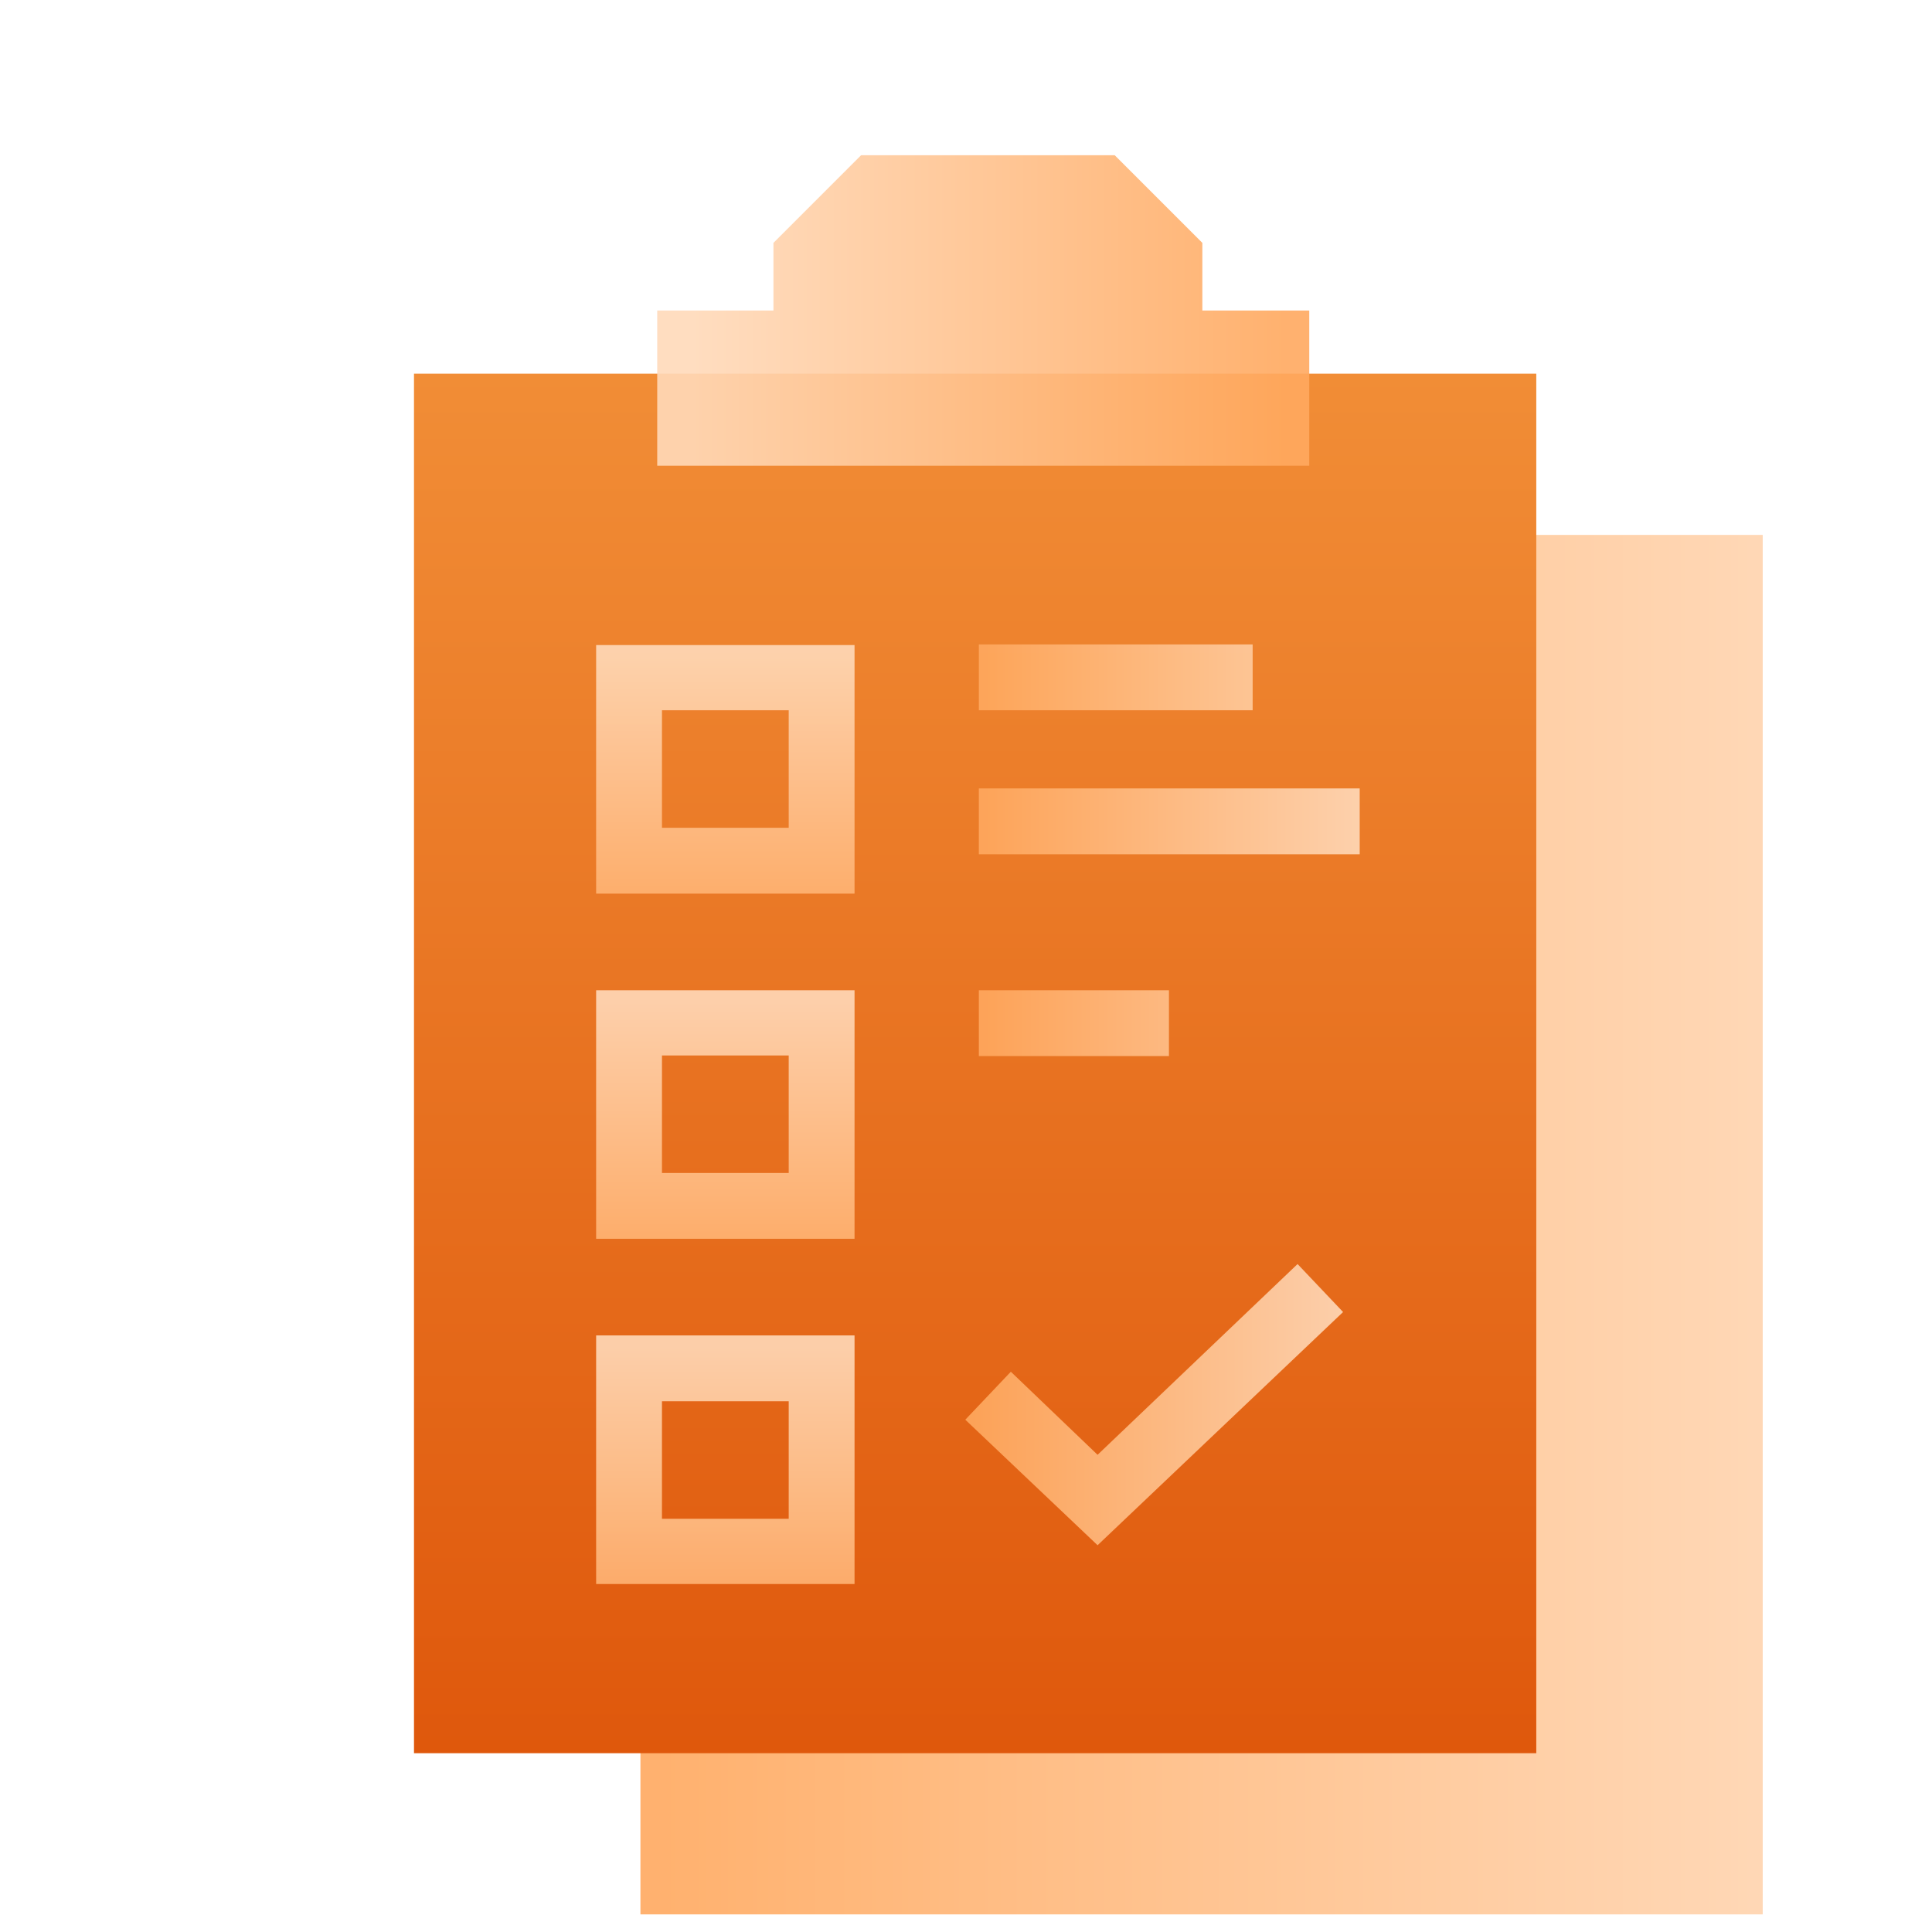 <svg width="68" height="68" viewBox="0 0 68 68" fill="none" xmlns="http://www.w3.org/2000/svg">
<path opacity="0.9" d="M62.042 18.827H22.541V67.38H62.042V18.827Z" fill="url(#paint0_linear_1222_34147)"/>
<path d="M54.072 13.153H14.571V61.707H54.072V13.153Z" fill="url(#paint1_linear_1222_34147)"/>
<path opacity="0.9" fill-rule="evenodd" clip-rule="evenodd" d="M27.222 10.929V8.549L30.307 5.464H39.234L42.319 8.549V10.929H46.082V16.393H23.132V10.929H27.222Z" fill="url(#paint2_linear_1222_34147)"/>
<path opacity="0.9" d="M30.077 31.453H20.982V22.704H30.077V31.453ZM23.299 29.136H27.76V24.999H23.299V29.136Z" fill="url(#paint3_linear_1222_34147)"/>
<path opacity="0.9" d="M30.077 43.602H20.982V34.853H30.077V43.602ZM23.299 41.285H27.76V37.149H23.299V41.285Z" fill="url(#paint4_linear_1222_34147)"/>
<path opacity="0.9" d="M30.077 55.752H20.982V47.002H30.077V55.752ZM23.299 53.456H27.76V49.32H23.299V53.456Z" fill="url(#paint5_linear_1222_34147)"/>
<path opacity="0.9" d="M38.631 54.387L33.975 49.969L35.578 48.28L38.631 51.204L45.67 44.49L47.272 46.179L38.631 54.387Z" fill="url(#paint6_linear_1222_34147)"/>
<path opacity="0.9" fill-rule="evenodd" clip-rule="evenodd" d="M44.089 22.682H34.452V24.999H44.089V22.682ZM47.857 27.75H34.452V30.067H47.857V27.75ZM34.452 34.853H41.143V37.17H34.452V34.853Z" fill="url(#paint7_linear_1222_34147)"/>
<defs>
<linearGradient id="paint0_linear_1222_34147" x1="23.194" y1="48.571" x2="68" y2="48.571" gradientUnits="userSpaceOnUse">
<stop stop-color="#FFA95F"/>
<stop offset="1" stop-color="#FFDABA"/>
</linearGradient>
<linearGradient id="paint1_linear_1222_34147" x1="34.322" y1="13.153" x2="34.322" y2="61.707" gradientUnits="userSpaceOnUse">
<stop stop-color="#F18D36"/>
<stop offset="1" stop-color="#DF580C"/>
</linearGradient>
<linearGradient id="paint2_linear_1222_34147" x1="24.238" y1="11.984" x2="61.384" y2="11.984" gradientUnits="userSpaceOnUse">
<stop stop-color="#FFDABA"/>
<stop offset="0.566" stop-color="#FFA95F"/>
</linearGradient>
<linearGradient id="paint3_linear_1222_34147" x1="25.5" y1="34" x2="25.5" y2="23.071" gradientUnits="userSpaceOnUse">
<stop stop-color="#FFA95F"/>
<stop offset="1" stop-color="#FFDABA"/>
</linearGradient>
<linearGradient id="paint4_linear_1222_34147" x1="25.5" y1="46.149" x2="25.5" y2="35.221" gradientUnits="userSpaceOnUse">
<stop stop-color="#FFA95F"/>
<stop offset="1" stop-color="#FFDABA"/>
</linearGradient>
<linearGradient id="paint5_linear_1222_34147" x1="25.5" y1="58.299" x2="25.5" y2="47.37" gradientUnits="userSpaceOnUse">
<stop stop-color="#FFA95F"/>
<stop offset="1" stop-color="#FFDABA"/>
</linearGradient>
<linearGradient id="paint6_linear_1222_34147" x1="34.195" y1="50.553" x2="47.234" y2="50.553" gradientUnits="userSpaceOnUse">
<stop stop-color="#FFA95F"/>
<stop offset="1" stop-color="#FFDABA"/>
</linearGradient>
<linearGradient id="paint7_linear_1222_34147" x1="34.673" y1="31.558" x2="47.818" y2="31.558" gradientUnits="userSpaceOnUse">
<stop stop-color="#FFA95F"/>
<stop offset="1" stop-color="#FFDABA"/>
</linearGradient>
</defs>
</svg>
